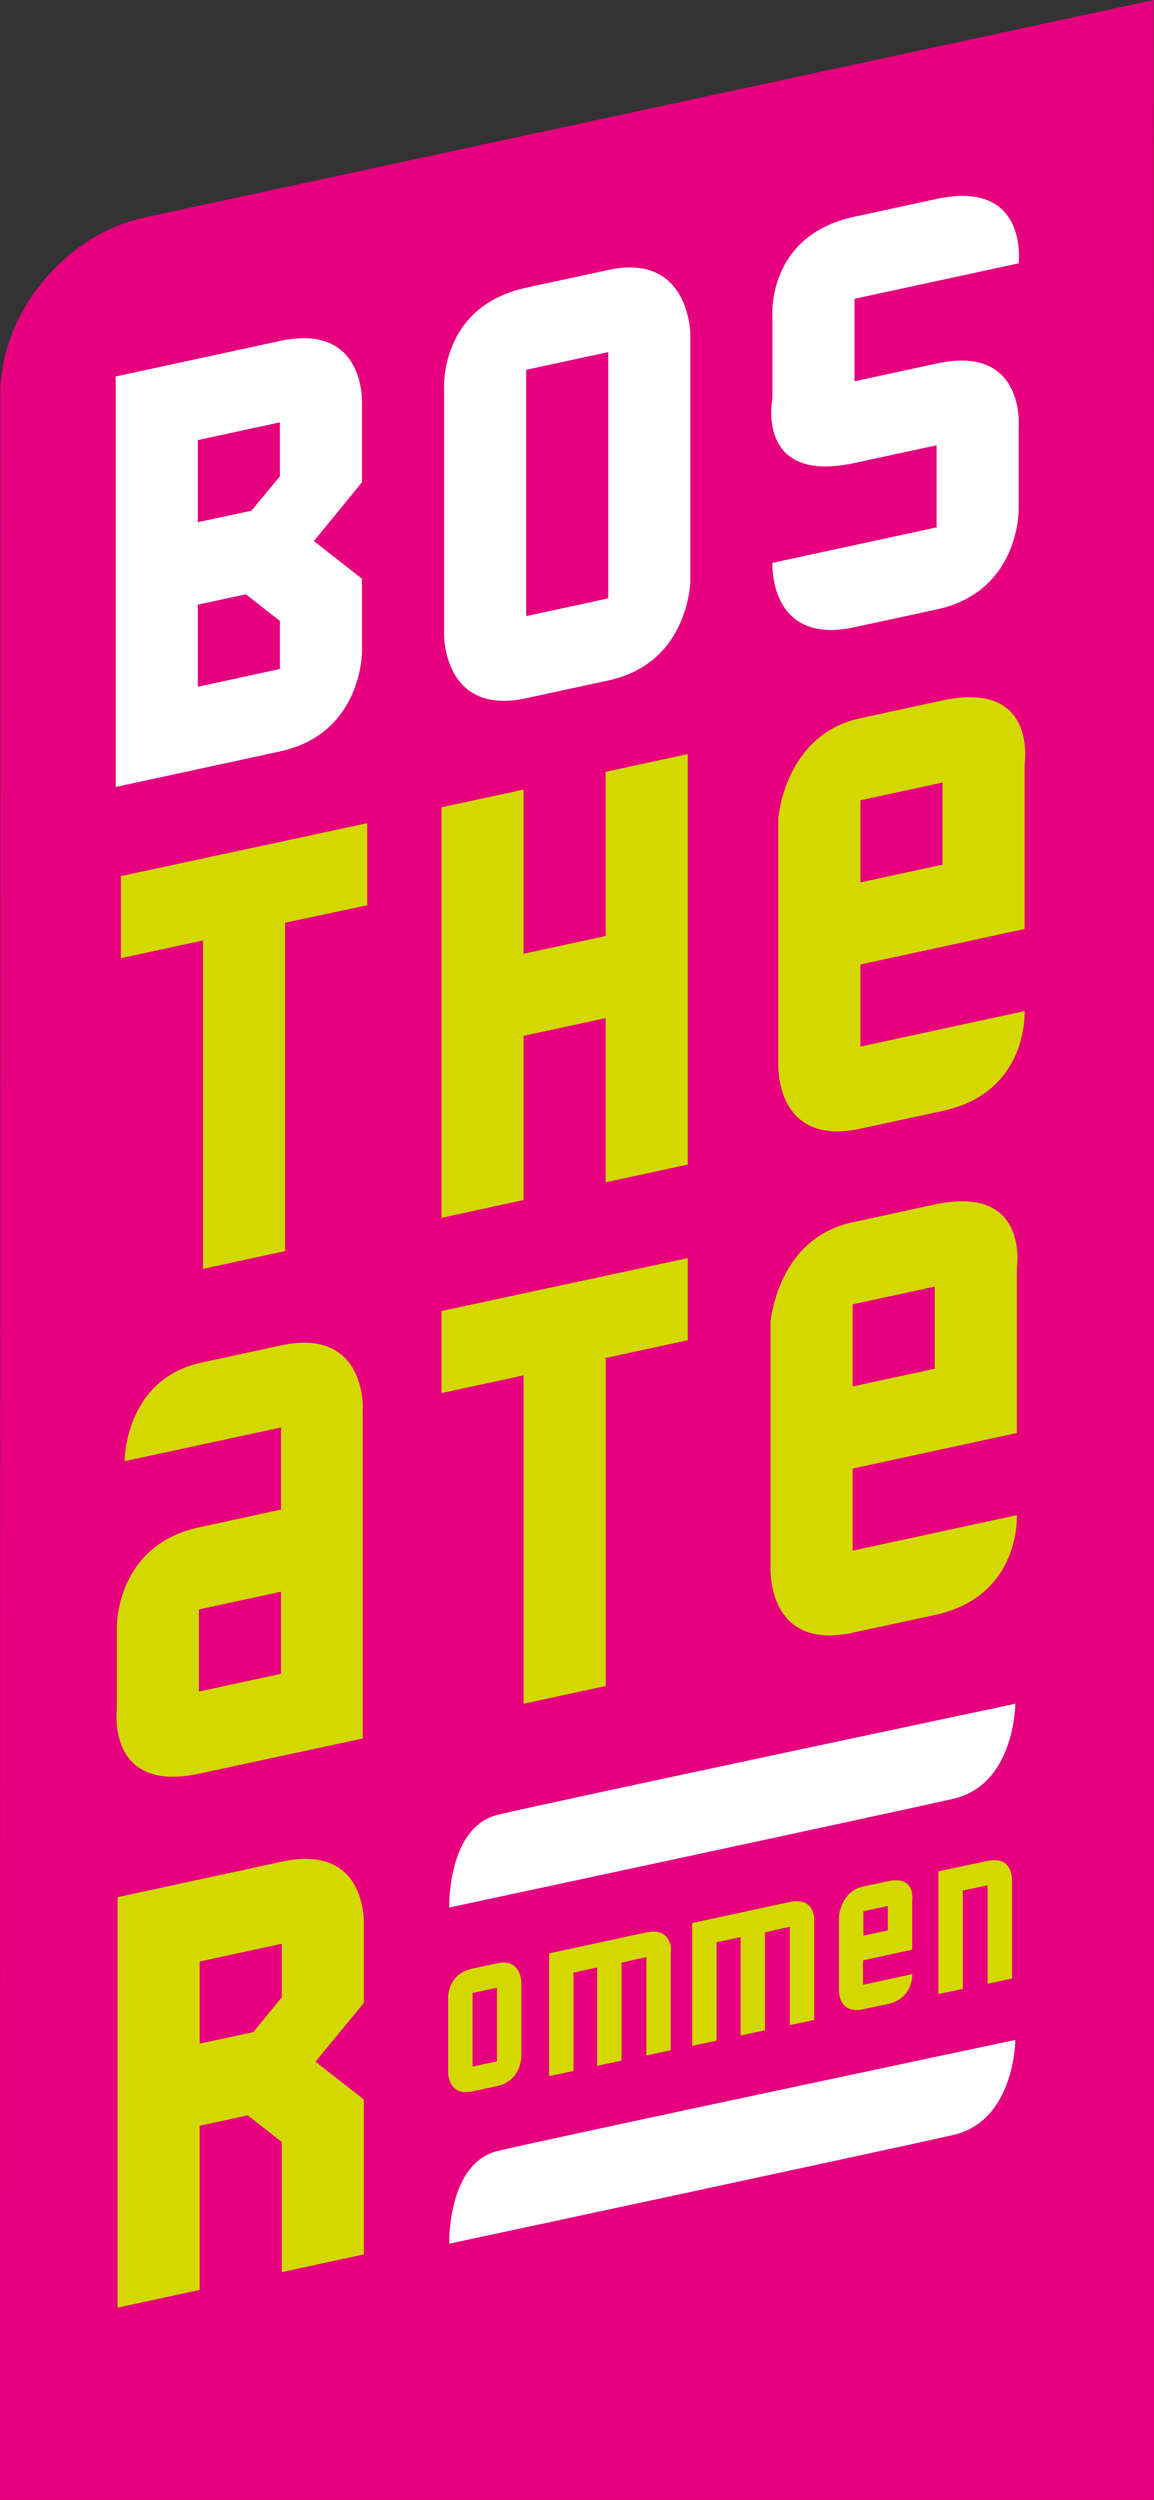 <?xml version="1.0" encoding="utf-8"?>
<!-- Generator: Adobe Illustrator 25.4.0, SVG Export Plug-In . SVG Version: 6.00 Build 0)  -->
<svg version="1.2" baseProfile="tiny" id="Laag_1" xmlns="http://www.w3.org/2000/svg" xmlns:xlink="http://www.w3.org/1999/xlink"
	 x="0px" y="0px" viewBox="0 0 312.1 676" overflow="visible" xml:space="preserve">
<rect x="0" y="0" width="312.1" height="676" fill="#333333" stroke="none"/>
<g>
	<path fill="#E6007E" d="M312,0L39.1,58.8C17.6,63.4,0.1,84.7,0.1,106.4c0,0-0.1,567.4-0.1,569.6h312.6"/>
	<polygon fill="#D3D800" points="163.8,208.7 163.8,253.1 141.6,257.9 141.6,213.5 119.4,218.3 119.4,329.3 141.6,324.5 
		141.6,280.1 163.8,275.3 163.8,319.7 186,314.9 186,203.9 	"/>
	<polygon fill="#D3D800" points="32.7,236.9 32.7,259.1 54.9,254.3 54.9,343.1 77.1,338.3 77.1,249.5 99.3,244.8 99.3,222.6 	"/>
	<polygon fill="#D3D800" points="119.4,354.5 119.4,376.7 141.6,371.9 141.6,460.7 163.8,455.9 163.8,367.2 186,362.4 186,340.2 	
		"/>
	<path fill="#FFFFFF" d="M257.8,486.4c-16.6,3.8-136.3,29.4-136.3,29.4s-0.6-21.8,13.2-25.1c13.8-3.3,139.9-30,139.9-30
		S274.5,482.6,257.8,486.4"/>
	<path fill="#FFFFFF" d="M257.8,577.3c-16.6,3.8-136.3,29.4-136.3,29.4s-0.6-21.8,13.2-25.1c13.8-3.3,139.9-30,139.9-30
		S274.5,573.5,257.8,577.3"/>
	<path fill="#D3D800" d="M232.7,283v-22.2l44.4-9.6v-44.4c0,0,3.7-23-22.2-17.4l-22.2,4.8c-20.5,4.4-22.2,27-22.2,27v66.6
		c0,0-1,22.4,22.2,17.4l22.2-4.8c23.4-5,22.2-27,22.2-27L232.7,283z M232.7,216.4l22.2-4.8v22.2l-22.2,4.8V216.4z"/>
	<path fill="#FFFFFF" d="M164.5,73l-22.2,4.8c-23.3,5-22.2,27-22.2,27v22.2v22.2v22.2c0,0-0.4,22.3,22.2,17.4l22.2-4.8
		c22-4.7,22.2-27,22.2-27v-22.2v-22.2V90.4C186.7,90.4,186.6,68.2,164.5,73 M164.5,139.6v22.2l-22.2,4.8v-22.2v-22.2V100l22.2-4.8
		v22.2V139.6z"/>
	<path fill="#FFFFFF" d="M97.9,130.4v-20.8c0,0,1.4-22.5-22.2-17.4l-44.4,9.6v111l44.4-9.6c22.3-4.8,22.2-27,22.2-27v-19.7l-13-10.2
		L97.9,130.4z M75.7,180.9l-22.2,4.8v-22.2l13-2.8l9.2,7.2V180.9z M75.7,128.8l-7.7,9.3l-14.5,3.1v-22.2l22.2-4.8V128.8z"/>
	<path fill="#FFFFFF" d="M253.3,98.3l-22.2,4.8V80.8l44.4-9.6c0,0,2.8-22.8-22.2-17.4l-22.2,4.8c-23.9,5.1-22.2,27-22.2,27v22.2
		c0,0-4.7,23.2,22.2,17.4l22.2-4.8v22.2l-44.4,9.6c0,0-1.1,22.5,22.2,17.4l22.2-4.8c22.5-4.8,22.2-27,22.2-27v-22.2
		C275.5,115.7,277.5,93,253.3,98.3"/>
	<path fill="#D3D800" d="M76,363.8l-22.2,4.8v0c-20.2,4.9-20.1,26.5-20.1,26.5L76,386v22.2L53.8,413c-22.6,4.9-22.2,27-22.2,27v22.2
		c0,0-2.8,22.6,21.8,17.5v0l44.7-9.6v-88.8C98.2,381.2,99.2,358.8,76,363.8 M76,452.6L76,452.6l-22.2,4.8v-22.2l22.2-4.8V452.6z"/>
	<path fill="#D3D800" d="M230.6,419.3v-22.2l44.4-9.6v-44.4c0,0,3.7-23-22.2-17.4l-22.2,4.8c-20.5,4.4-22.2,27-22.2,27v66.6
		c0,0-1,22.4,22.2,17.4l22.2-4.8c23.4-5,22.2-27,22.2-27L230.6,419.3z M230.6,352.7l22.2-4.8v22.2l-22.2,4.8V352.7z"/>
	<path fill="#D3D800" d="M76.2,503.4L31.8,513v111l22.2-4.8v-44.4l13-2.8l9.2,7.2l0,35.2l22.2-4.8l0-41.9l-13.1-10.2l13.1-15.9
		v-20.8C98.4,520.8,99.8,498.3,76.2,503.4 M68.5,549.5L54,552.6v-22.2l22.2-4.8v14.5L68.5,549.5z"/>
	<path fill="#D3D800" d="M246.7,527.2v-13.3c0,0,1.1-6.9-6.6-5.2l-6.6,1.4c-6.1,1.3-6.6,8.1-6.6,8.1v19.9c0,0-0.3,6.7,6.6,5.2
		l6.6-1.4c7-1.5,6.6-8.1,6.6-8.1l-13.3,2.9v-6.6L246.7,527.2z M233.5,516.8l6.6-1.4v6.6l-6.6,1.4V516.8z"/>
	<path fill="#D3D800" d="M267.1,503.2l-13.3,2.8v33.2l6.6-1.4v-26.6v0l6.7-1.4v26.6l6.6-1.4v-26.6
		C273.7,508.4,274,501.7,267.1,503.2"/>
	<path fill="#D3D800" d="M174.9,522.5l-26.4,5.7v33.2l6.6-1.4v-26.6v0l6.4-1.4v0v0v26.6l6.6-1.4v-26.5l6.7-1.5v26.6l6.6-1.4v-26.6
		C181.6,527.8,181.9,521.1,174.9,522.5"/>
	<path fill="#D3D800" d="M213.6,514.3l-26.4,5.7v33.2l6.6-1.4v-26.6v0l6.5-1.4v0v0v26.6l6.6-1.4v-26.5l6.7-1.5v26.6l6.6-1.4v-26.6
		C220.3,519.5,220.6,512.8,213.6,514.3"/>
	<path fill="#D3D800" d="M134.4,530.9l-6.6,1.4c-7,1.5-6.6,8.1-6.6,8.1v19.9c0,0-0.1,6.7,6.6,5.2l6.6-1.4c6.6-1.4,6.6-8.1,6.6-8.1
		v-19.9C141,536.1,141,529.4,134.4,530.9 M134.4,557.4l-6.6,1.4v-19.9l6.6-1.4V557.4z"/>
</g>
</svg>
